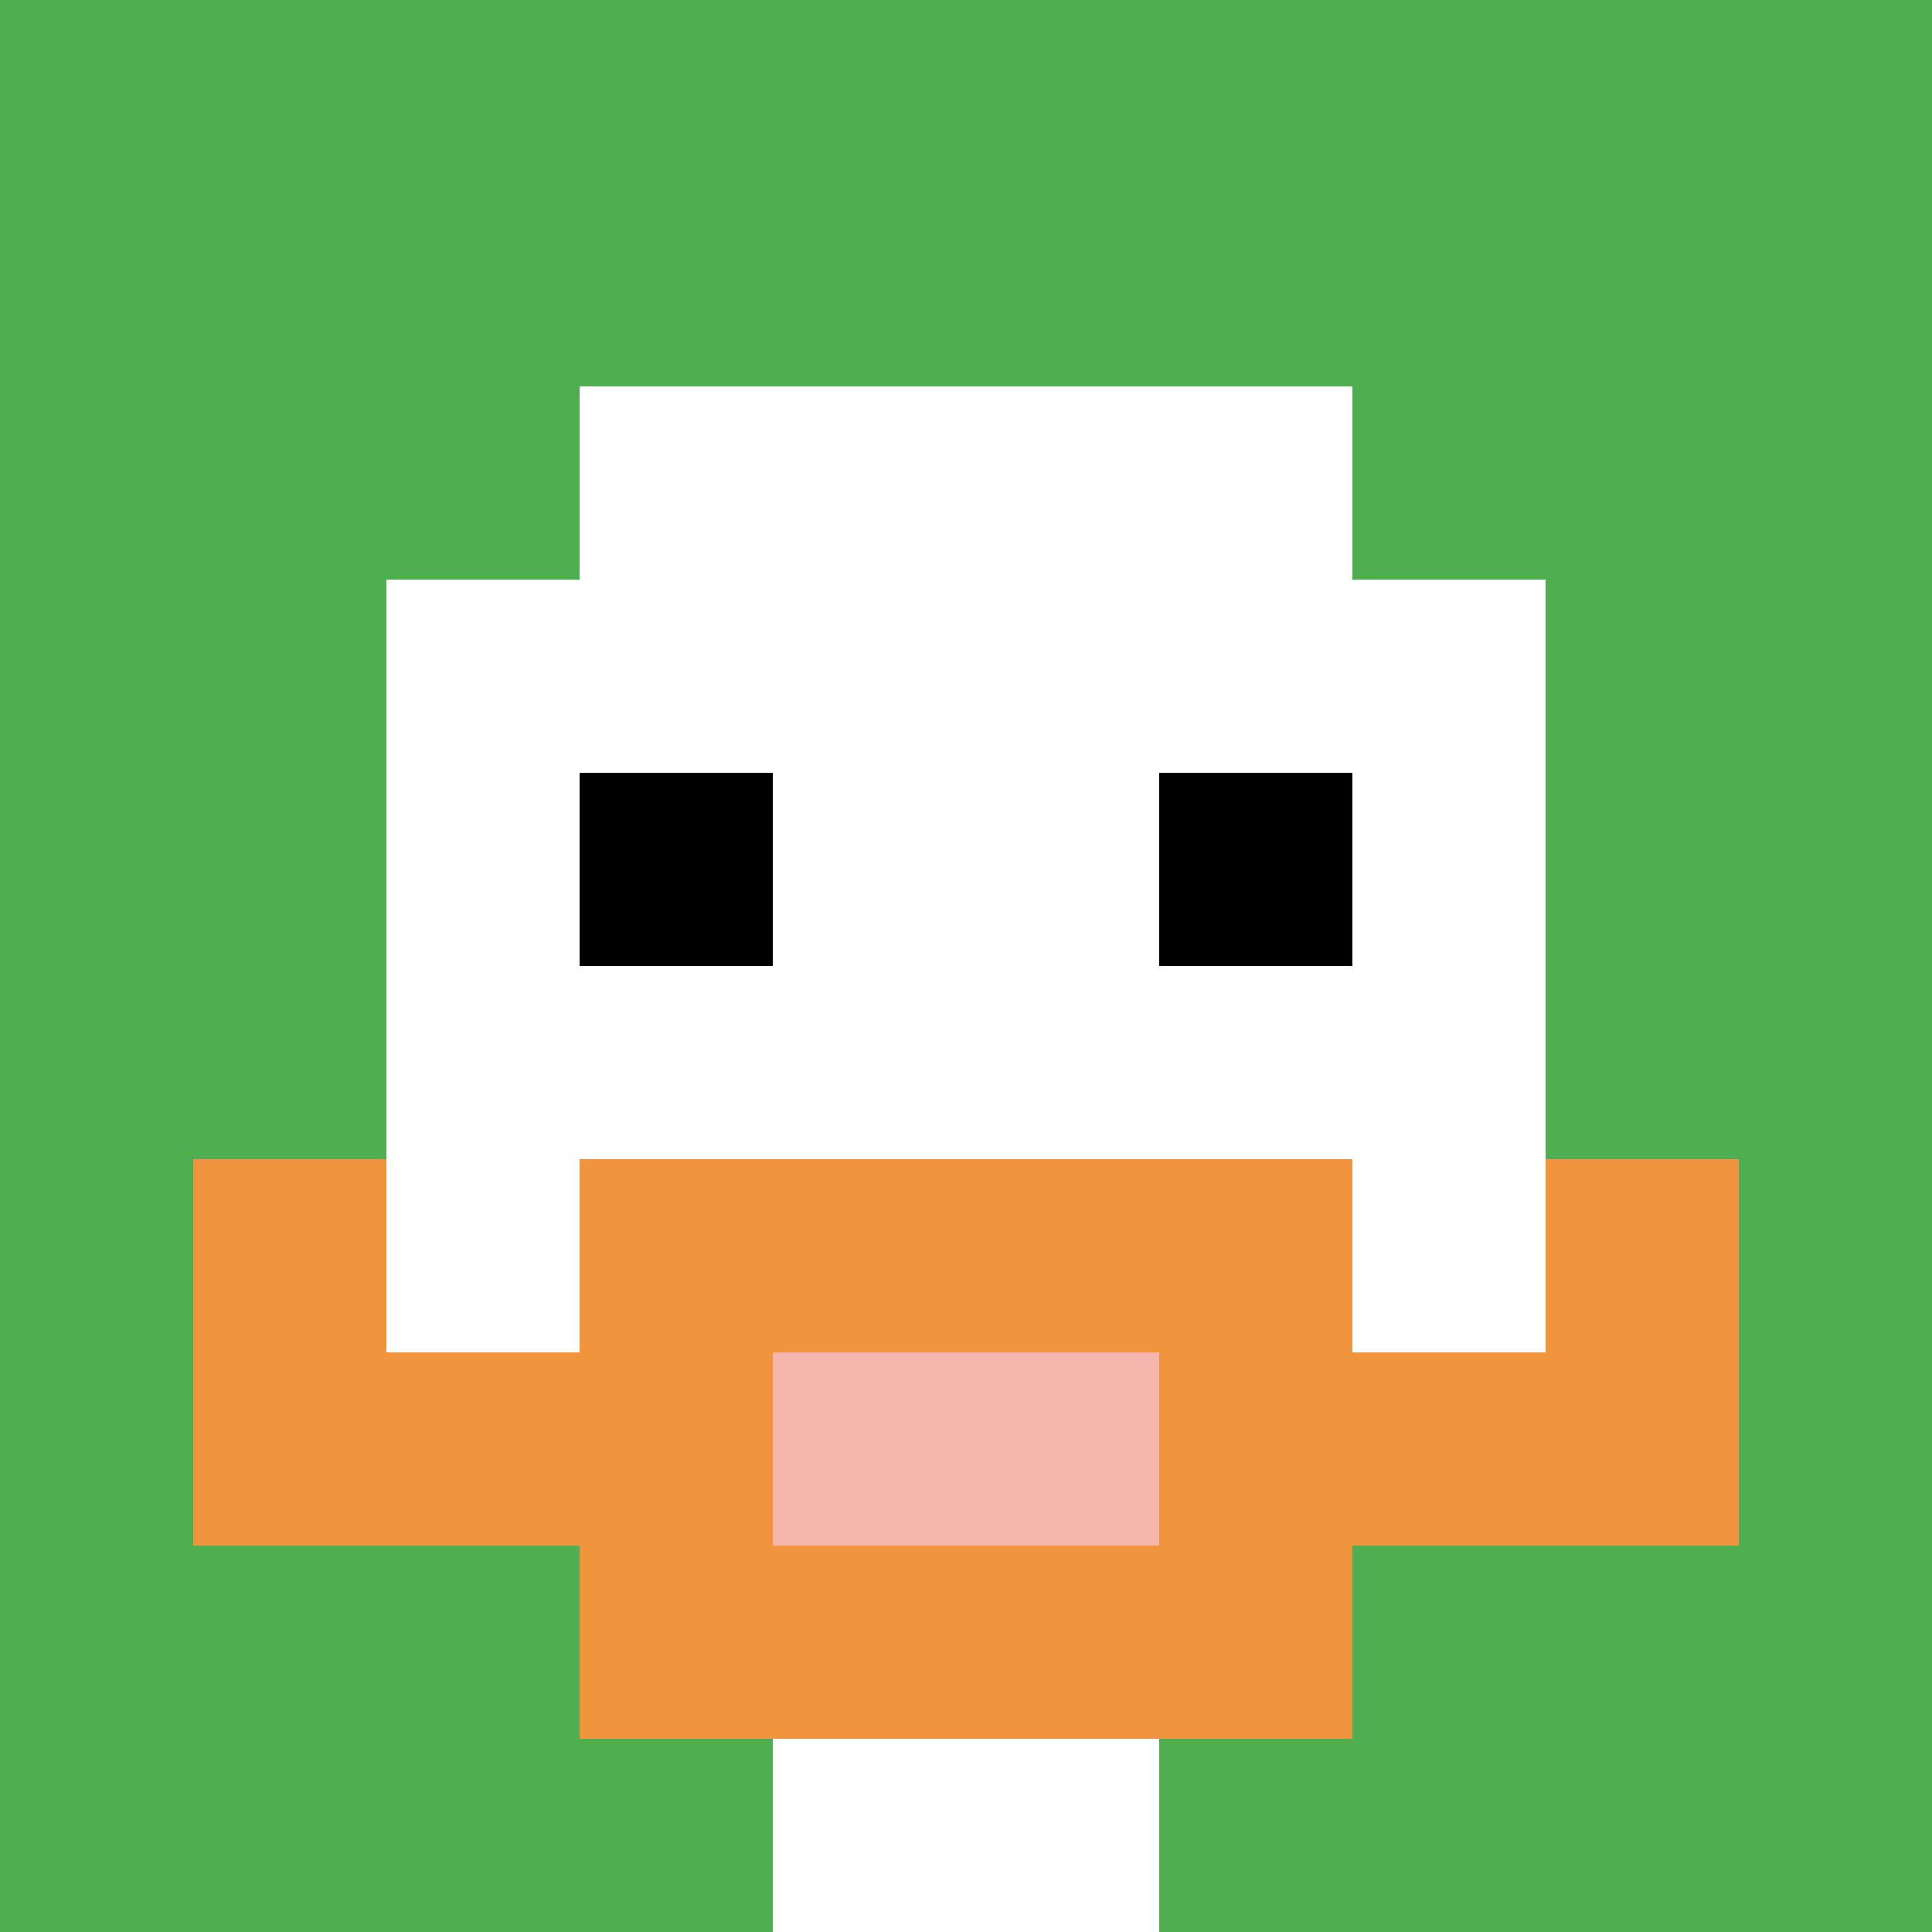 <svg xmlns="http://www.w3.org/2000/svg" version="1.1" width="1062" height="1062"><title>'goose-pfp-730783' by Dmitri Cherniak</title><desc>seed=730783
backgroundColor=#ffffff
padding=20
innerPadding=0
timeout=500
dimension=1
border=false
Save=function(){return n.handleSave()}
frame=325

Rendered at Sun Sep 15 2024 19:57:19 GMT+0800 (中国标准时间)
Generated in &lt;1ms
</desc><defs></defs><rect width="100%" height="100%" fill="#ffffff"></rect><g><g id="0-0"><rect x="0" y="0" height="1062" width="1062" fill="#4FAE4F"></rect><g><rect id="0-0-3-2-4-7" x="318.6" y="212.4" width="424.8" height="743.4" fill="#ffffff"></rect><rect id="0-0-2-3-6-5" x="212.4" y="318.6" width="637.2" height="531" fill="#ffffff"></rect><rect id="0-0-4-8-2-2" x="424.8" y="849.6" width="212.4" height="212.4" fill="#ffffff"></rect><rect id="0-0-1-7-8-1" x="106.2" y="743.4" width="849.6" height="106.2" fill="#F0943E"></rect><rect id="0-0-3-6-4-3" x="318.6" y="637.2" width="424.8" height="318.6" fill="#F0943E"></rect><rect id="0-0-4-7-2-1" x="424.8" y="743.4" width="212.4" height="106.2" fill="#F4B6AD"></rect><rect id="0-0-1-6-1-2" x="106.2" y="637.2" width="106.2" height="212.4" fill="#F0943E"></rect><rect id="0-0-8-6-1-2" x="849.6" y="637.2" width="106.2" height="212.4" fill="#F0943E"></rect><rect id="0-0-3-4-1-1" x="318.6" y="424.8" width="106.2" height="106.2" fill="#000000"></rect><rect id="0-0-6-4-1-1" x="637.2" y="424.8" width="106.2" height="106.2" fill="#000000"></rect></g><rect x="0" y="0" stroke="white" stroke-width="0" height="1062" width="1062" fill="none"></rect></g></g></svg>
